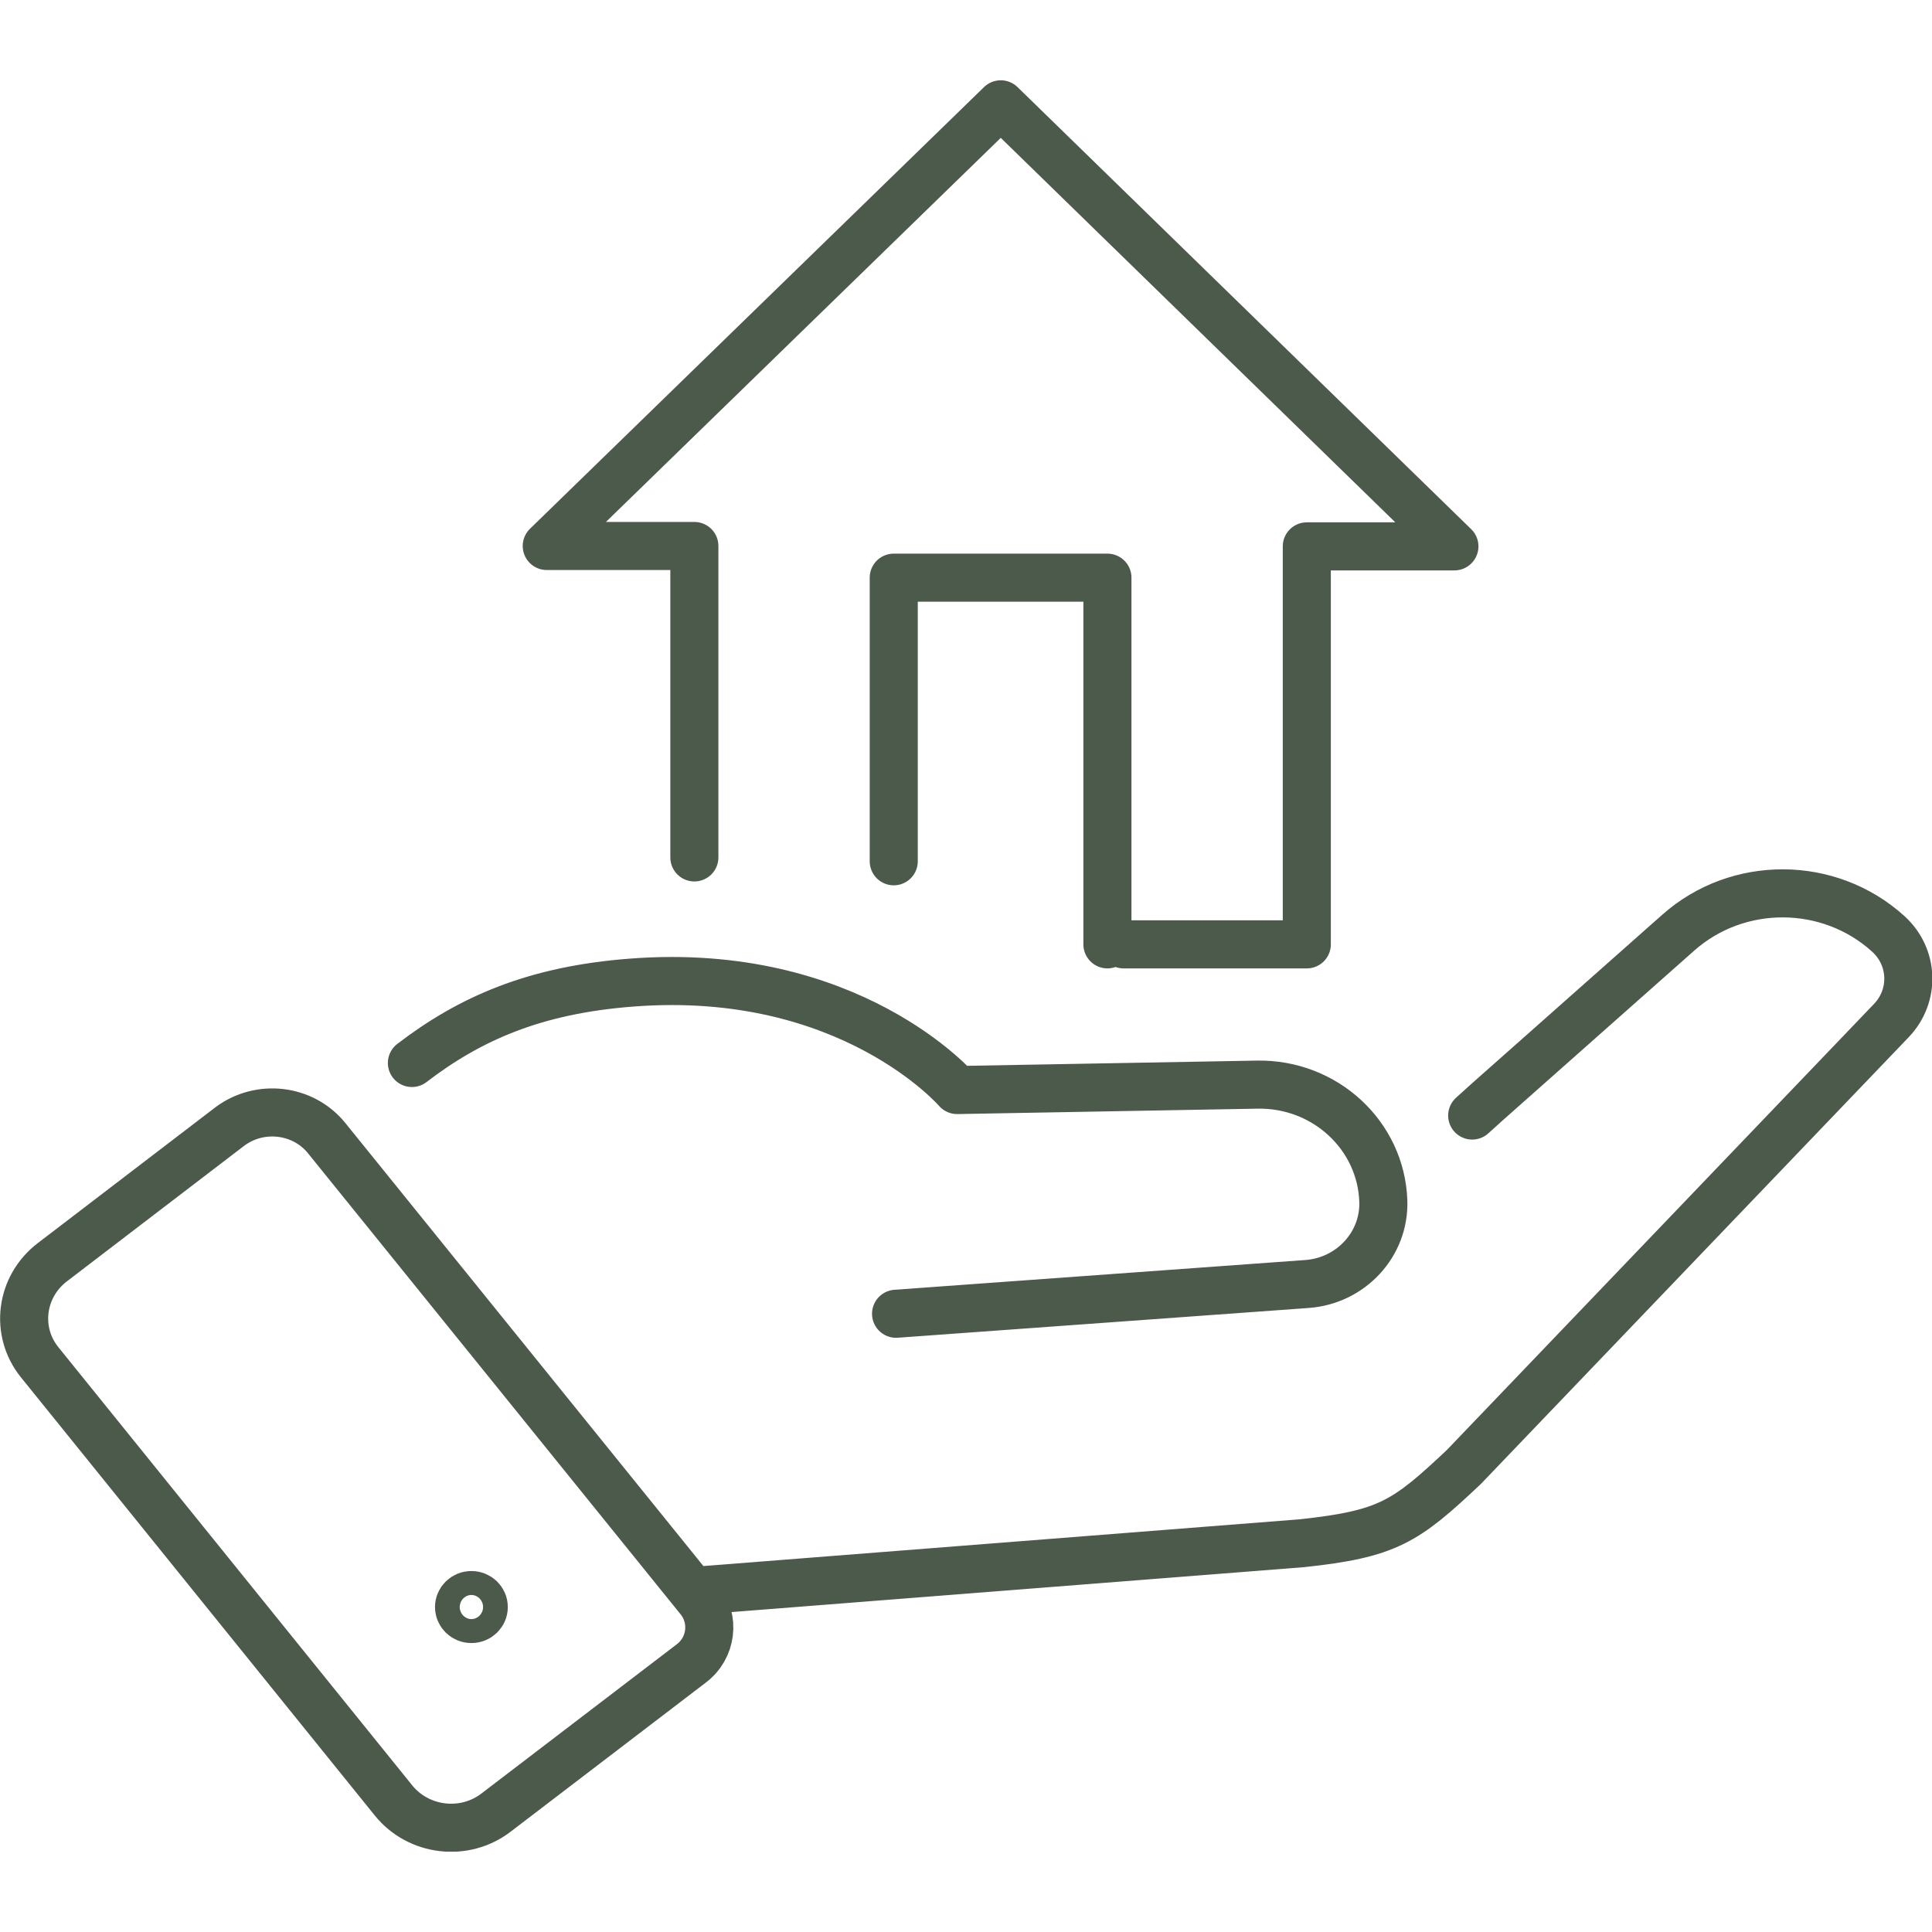 <?xml version="1.0" encoding="utf-8"?>
<!-- Generator: Adobe Illustrator 26.4.1, SVG Export Plug-In . SVG Version: 6.00 Build 0)  -->
<svg version="1.1" id="图层_1" xmlns="http://www.w3.org/2000/svg" xmlns:xlink="http://www.w3.org/1999/xlink" x="0px" y="0px"
	 viewBox="0 0 50 50" style="enable-background:new 0 0 50 50;" xml:space="preserve">
<style type="text/css">
	
		.st0{clip-path:url(#SVGID_00000074402236281519977030000005282431948353637514_);fill:none;stroke:#4C5A4B;stroke-width:1.244;stroke-linecap:round;stroke-linejoin:round;stroke-miterlimit:10;}
</style>
<g>
	<g>
		<defs>
			<rect id="SVGID_1_" y="2.08" width="50" height="45.84"/>
		</defs>
		<clipPath id="SVGID_00000157987412943113319040000002967916235380356518_">
			<use xlink:href="#SVGID_1_"  style="overflow:visible;"/>
		</clipPath>
		
			<path style="clip-path:url(#SVGID_00000157987412943113319040000002967916235380356518_);fill:none;stroke:#4C5A4B;stroke-width:1.244;stroke-linecap:round;stroke-linejoin:round;stroke-miterlimit:10;" d="
			M28.66,24.44v-9.49h-5.53v7.34 M29.08,24.44h4.74v-10.3h3.82L25.9,2.7L14.15,14.13h3.82v8.06 M12.52,41.59
			c0,0.17-0.14,0.31-0.32,0.31s-0.32-0.14-0.32-0.31c0-0.17,0.14-0.31,0.32-0.31S12.52,41.42,12.52,41.59z M23.19,34l10.63-0.77
			c1.14-0.08,2.02-1.03,1.98-2.15c-0.06-1.7-1.51-3.04-3.26-3.01l-7.77,0.14c0,0-2.77-3.22-8.43-2.78c-2.5,0.19-4.18,0.93-5.68,2.08
			 M18.12,41.16l15.56-1.22c2.24-0.24,2.69-0.55,4.2-1.97l11.07-11.56c0.61-0.64,0.58-1.64-0.08-2.24c-1.53-1.39-3.9-1.4-5.44-0.03
			l-4.92,4.36l-0.41,0.37 M10.18,46.59L1.03,35.26c-0.65-0.8-0.5-1.96,0.32-2.59l4.59-3.51c0.78-0.59,1.9-0.46,2.51,0.29l9.65,11.94
			c0.41,0.51,0.32,1.26-0.21,1.66l-5.04,3.85C12.03,47.54,10.83,47.4,10.18,46.59z"/>
	</g>
</g>
<g>
</g>
<g>
</g>
<g>
</g>
<g>
</g>
<g>
</g>
<g>
</g>
<g>
</g>
<g>
</g>
<g>
</g>
<g>
</g>
<g>
</g>
<g>
</g>
<g>
</g>
<g>
</g>
<g>
</g>
</svg>
